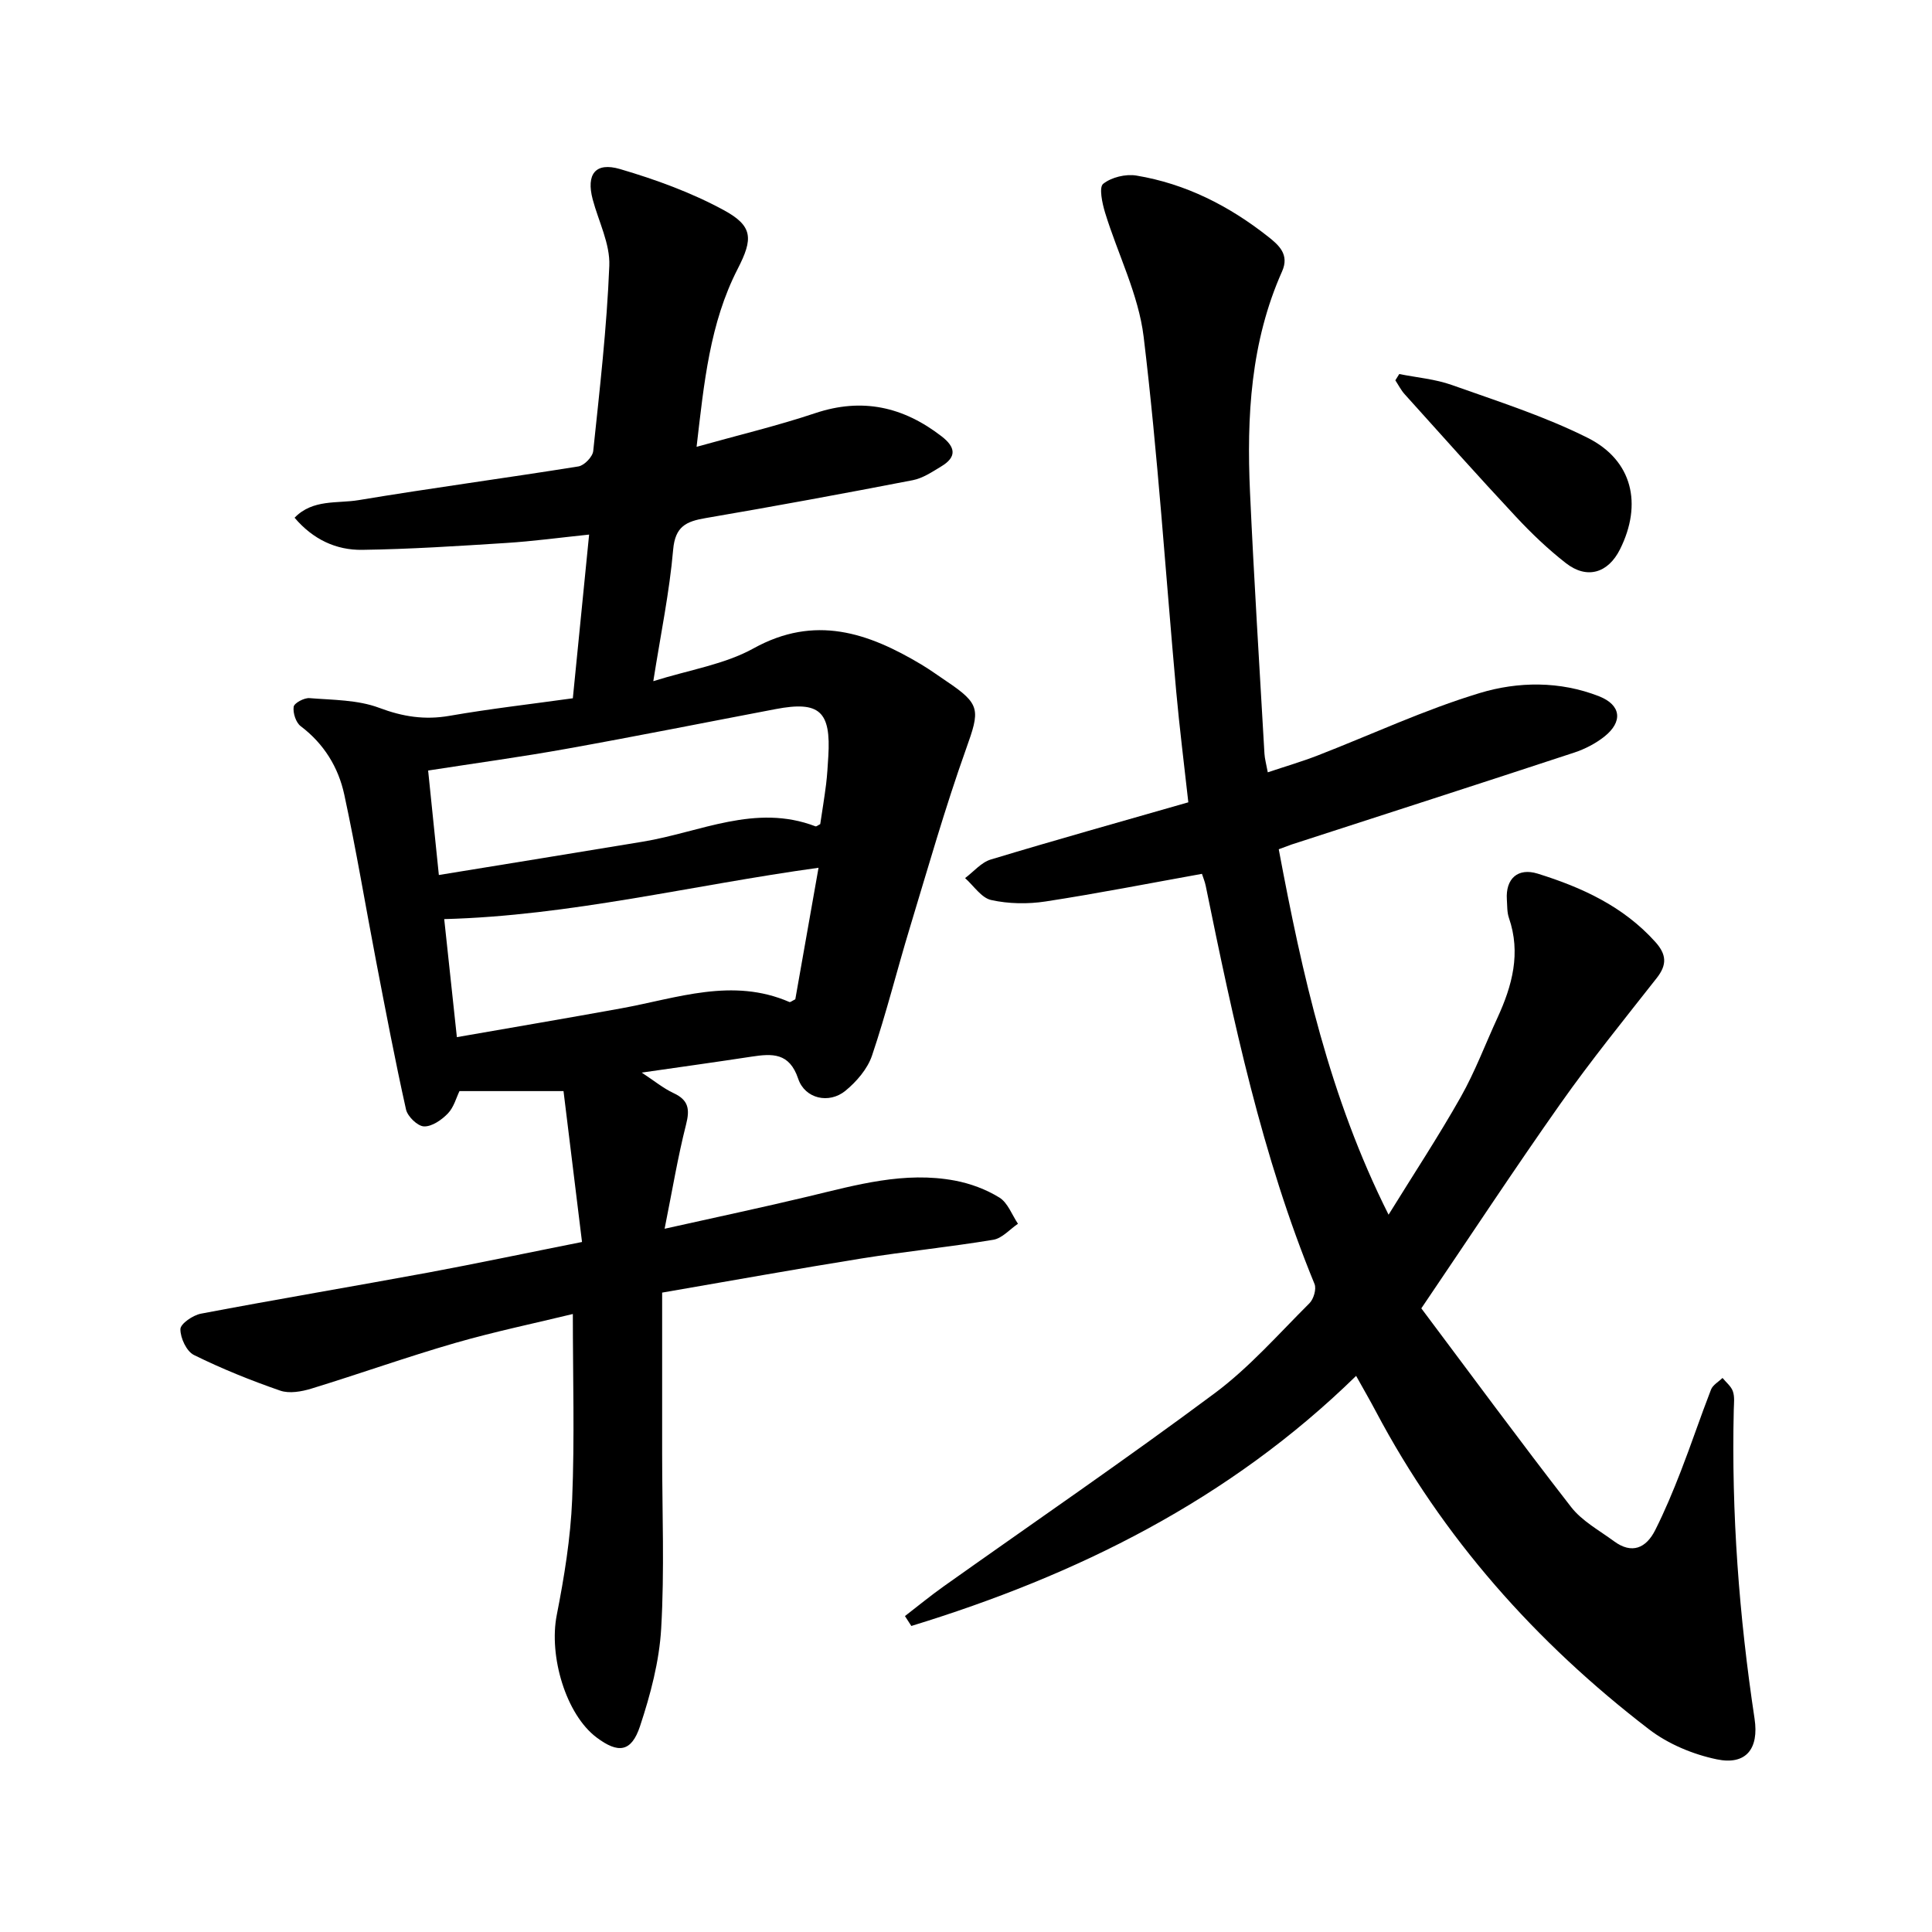 <svg enable-background="new 0 0 400 400" viewBox="0 0 400 400" xmlns="http://www.w3.org/2000/svg"><path d="m120.5 257.14c-1.31-10.7-2.59-21.12-3.83-31.24-7.74 0-14.49 0-21.54 0-.66 1.35-1.16 3.34-2.4 4.63-1.28 1.33-3.3 2.74-4.95 2.68-1.33-.05-3.4-2.06-3.72-3.51-2.27-10.18-4.22-20.44-6.19-30.69-2.21-11.5-4.12-23.06-6.59-34.49-1.22-5.65-4.2-10.53-9.02-14.17-1-.75-1.64-2.74-1.46-4.02.11-.77 2.17-1.88 3.28-1.79 4.84.39 9.97.34 14.4 2 4.92 1.85 9.46 2.56 14.61 1.66 8.38-1.46 16.84-2.42 25.51-3.63 1.13-11.35 2.2-22.18 3.37-33.89-6.09.63-11.64 1.39-17.23 1.74-9.92.63-19.84 1.28-29.77 1.42-5.36.07-10.14-2.13-13.98-6.65 3.76-3.89 8.85-2.91 13.24-3.64 15.14-2.52 30.37-4.55 45.52-6.98 1.2-.19 2.95-1.99 3.07-3.19 1.34-12.77 2.82-25.55 3.33-38.37.18-4.53-2.22-9.15-3.44-13.73-1.37-5.19.53-7.79 5.69-6.27 7.35 2.16 14.71 4.84 21.42 8.48 6.12 3.32 6.12 5.94 2.9 12.2-5.76 11.23-6.95 23.5-8.5 36.82 8.66-2.43 16.73-4.35 24.56-6.97 9.76-3.26 18.25-1.32 26.17 4.8 2.87 2.22 3.2 4.25-.05 6.21-1.88 1.14-3.85 2.47-5.93 2.87-14.27 2.76-28.58 5.4-42.91 7.85-3.97.68-6.27 1.7-6.69 6.52-.76 8.79-2.58 17.49-4.11 27.24 7.49-2.36 14.73-3.46 20.73-6.78 12.73-7.05 23.75-3.26 34.8 3.35 1.77 1.06 3.44 2.28 5.15 3.43 7.14 4.79 6.96 5.95 4.07 14.04-4.35 12.18-7.89 24.66-11.65 37.05-2.67 8.79-4.88 17.73-7.82 26.43-.93 2.76-3.2 5.39-5.5 7.28-3.39 2.78-8.38 1.67-9.78-2.48-1.83-5.46-5.39-5.23-9.68-4.58-7.19 1.1-14.4 2.1-22.72 3.3 2.62 1.72 4.48 3.26 6.6 4.25 3.11 1.44 3.39 3.34 2.58 6.51-1.7 6.69-2.83 13.53-4.44 21.57 10.78-2.41 20.29-4.42 29.73-6.68 10-2.4 19.96-5.25 30.37-3.29 3.2.6 6.45 1.81 9.21 3.51 1.74 1.07 2.6 3.57 3.85 5.43-1.69 1.14-3.27 3-5.1 3.31-9.05 1.5-18.21 2.42-27.27 3.87-13.4 2.15-26.76 4.57-41.3 7.07v33.37c0 12.06.5 24.15-.2 36.17-.39 6.82-2.22 13.7-4.38 20.23-1.79 5.4-4.52 5.7-9 2.33-6.36-4.78-9.91-16.85-8.24-25.34 1.55-7.89 2.86-15.92 3.19-23.93.52-12.64.14-25.32.14-38.4-7.67 1.87-16.11 3.62-24.37 6-10 2.89-19.82 6.4-29.77 9.45-2.03.62-4.57 1.07-6.46.41-6.09-2.11-12.1-4.53-17.86-7.38-1.53-.76-2.81-3.53-2.79-5.35.02-1.12 2.6-2.89 4.26-3.2 15.7-2.98 31.45-5.63 47.16-8.53 10.09-1.88 20.15-4.01 31.73-6.31zm-29.64-75.98c14.6-2.38 28.44-4.62 42.28-6.91 11.82-1.95 23.27-7.93 35.69-3.17.2.08.54-.24.99-.45.4-2.7.87-5.5 1.22-8.31.23-1.88.33-3.78.45-5.68.58-9.39-1.82-11.56-10.9-9.83-14.41 2.74-28.8 5.62-43.24 8.21-9.44 1.7-18.96 2.99-28.71 4.51.69 6.81 1.4 13.69 2.22 21.63zm3.73 33.57c11.72-2.05 22.91-3.94 34.07-5.97 11.54-2.1 22.98-6.43 34.79-1.3.18.08.52-.23 1.21-.57 1.56-8.8 3.16-17.88 4.81-27.23-26.37 3.64-51.42 9.94-77.5 10.63.84 7.87 1.65 15.41 2.62 24.44z"/><path d="m264.75 175.83c4.87 25.94 10.48 51.26 22.74 75.66 5.15-8.34 10.33-16.2 14.95-24.38 2.95-5.22 5.07-10.91 7.59-16.38 3.06-6.65 4.9-13.4 2.37-20.71-.4-1.17-.33-2.51-.42-3.77-.29-4.34 2.28-6.65 6.39-5.37 9.16 2.85 17.72 6.77 24.34 14.13 2.33 2.59 2.47 4.72.3 7.48-6.75 8.59-13.64 17.09-19.93 26.01-9.58 13.58-18.71 27.48-28.81 42.38 10.04 13.38 20.34 27.4 31.01 41.13 2.26 2.91 5.82 4.83 8.87 7.08 3.72 2.75 6.66 1.43 8.54-2.29 1.99-3.95 3.7-8.06 5.3-12.18 2.18-5.61 4.08-11.32 6.26-16.93.38-.96 1.57-1.61 2.38-2.4.74.91 1.78 1.72 2.14 2.76.4 1.14.22 2.51.19 3.77-.51 21.46 1.1 42.78 4.3 64 .95 6.27-1.78 9.69-7.82 8.43-4.92-1.02-10.07-3.17-14.04-6.22-23.42-17.98-42.71-39.64-56.58-65.88-1.18-2.23-2.44-4.4-4.05-7.29-26.33 25.74-57.86 41.29-92.09 51.78-.44-.68-.88-1.37-1.32-2.05 2.66-2.05 5.26-4.19 7.99-6.13 18.73-13.3 37.7-26.28 56.12-39.99 7.19-5.35 13.23-12.27 19.63-18.64.87-.86 1.49-2.95 1.06-3.99-10.91-26.55-16.81-54.45-22.52-82.4-.18-.9-.55-1.77-.79-2.52-10.95 1.97-21.63 4.07-32.38 5.72-3.68.56-7.64.5-11.26-.3-2.03-.45-3.62-2.96-5.4-4.54 1.76-1.31 3.33-3.24 5.3-3.84 13.43-4.06 26.95-7.84 40.92-11.85-.88-7.95-1.83-15.45-2.51-22.98-2.21-24.47-3.8-49.02-6.74-73.4-1.06-8.76-5.36-17.12-7.99-25.72-.59-1.94-1.29-5.23-.39-5.95 1.7-1.36 4.67-2.08 6.88-1.71 10.2 1.69 19.19 6.27 27.26 12.64 2.23 1.76 4.46 3.7 2.9 7.2-6.51 14.6-7.35 30.07-6.64 45.7.82 18.05 1.96 36.09 2.99 54.13.06 1.08.37 2.14.69 3.88 3.6-1.21 7.01-2.2 10.31-3.48 11.18-4.34 22.12-9.47 33.56-12.93 7.95-2.41 16.64-2.51 24.72.67 4.6 1.81 4.96 5.27 1.1 8.34-1.82 1.44-4.02 2.58-6.23 3.31-19.49 6.42-39.03 12.71-58.54 19.04-.72.26-1.45.55-2.65.98z"/><path d="m289.7 77.44c3.65.73 7.45 1.04 10.92 2.28 9.48 3.37 19.16 6.45 28.11 10.94 9.29 4.66 11.34 13.72 6.68 23.06-2.47 4.95-6.85 6.27-11.21 2.87-3.72-2.9-7.18-6.21-10.4-9.67-7.77-8.32-15.35-16.83-22.97-25.29-.77-.85-1.3-1.92-1.94-2.89.27-.43.54-.86.81-1.3z"/></svg>